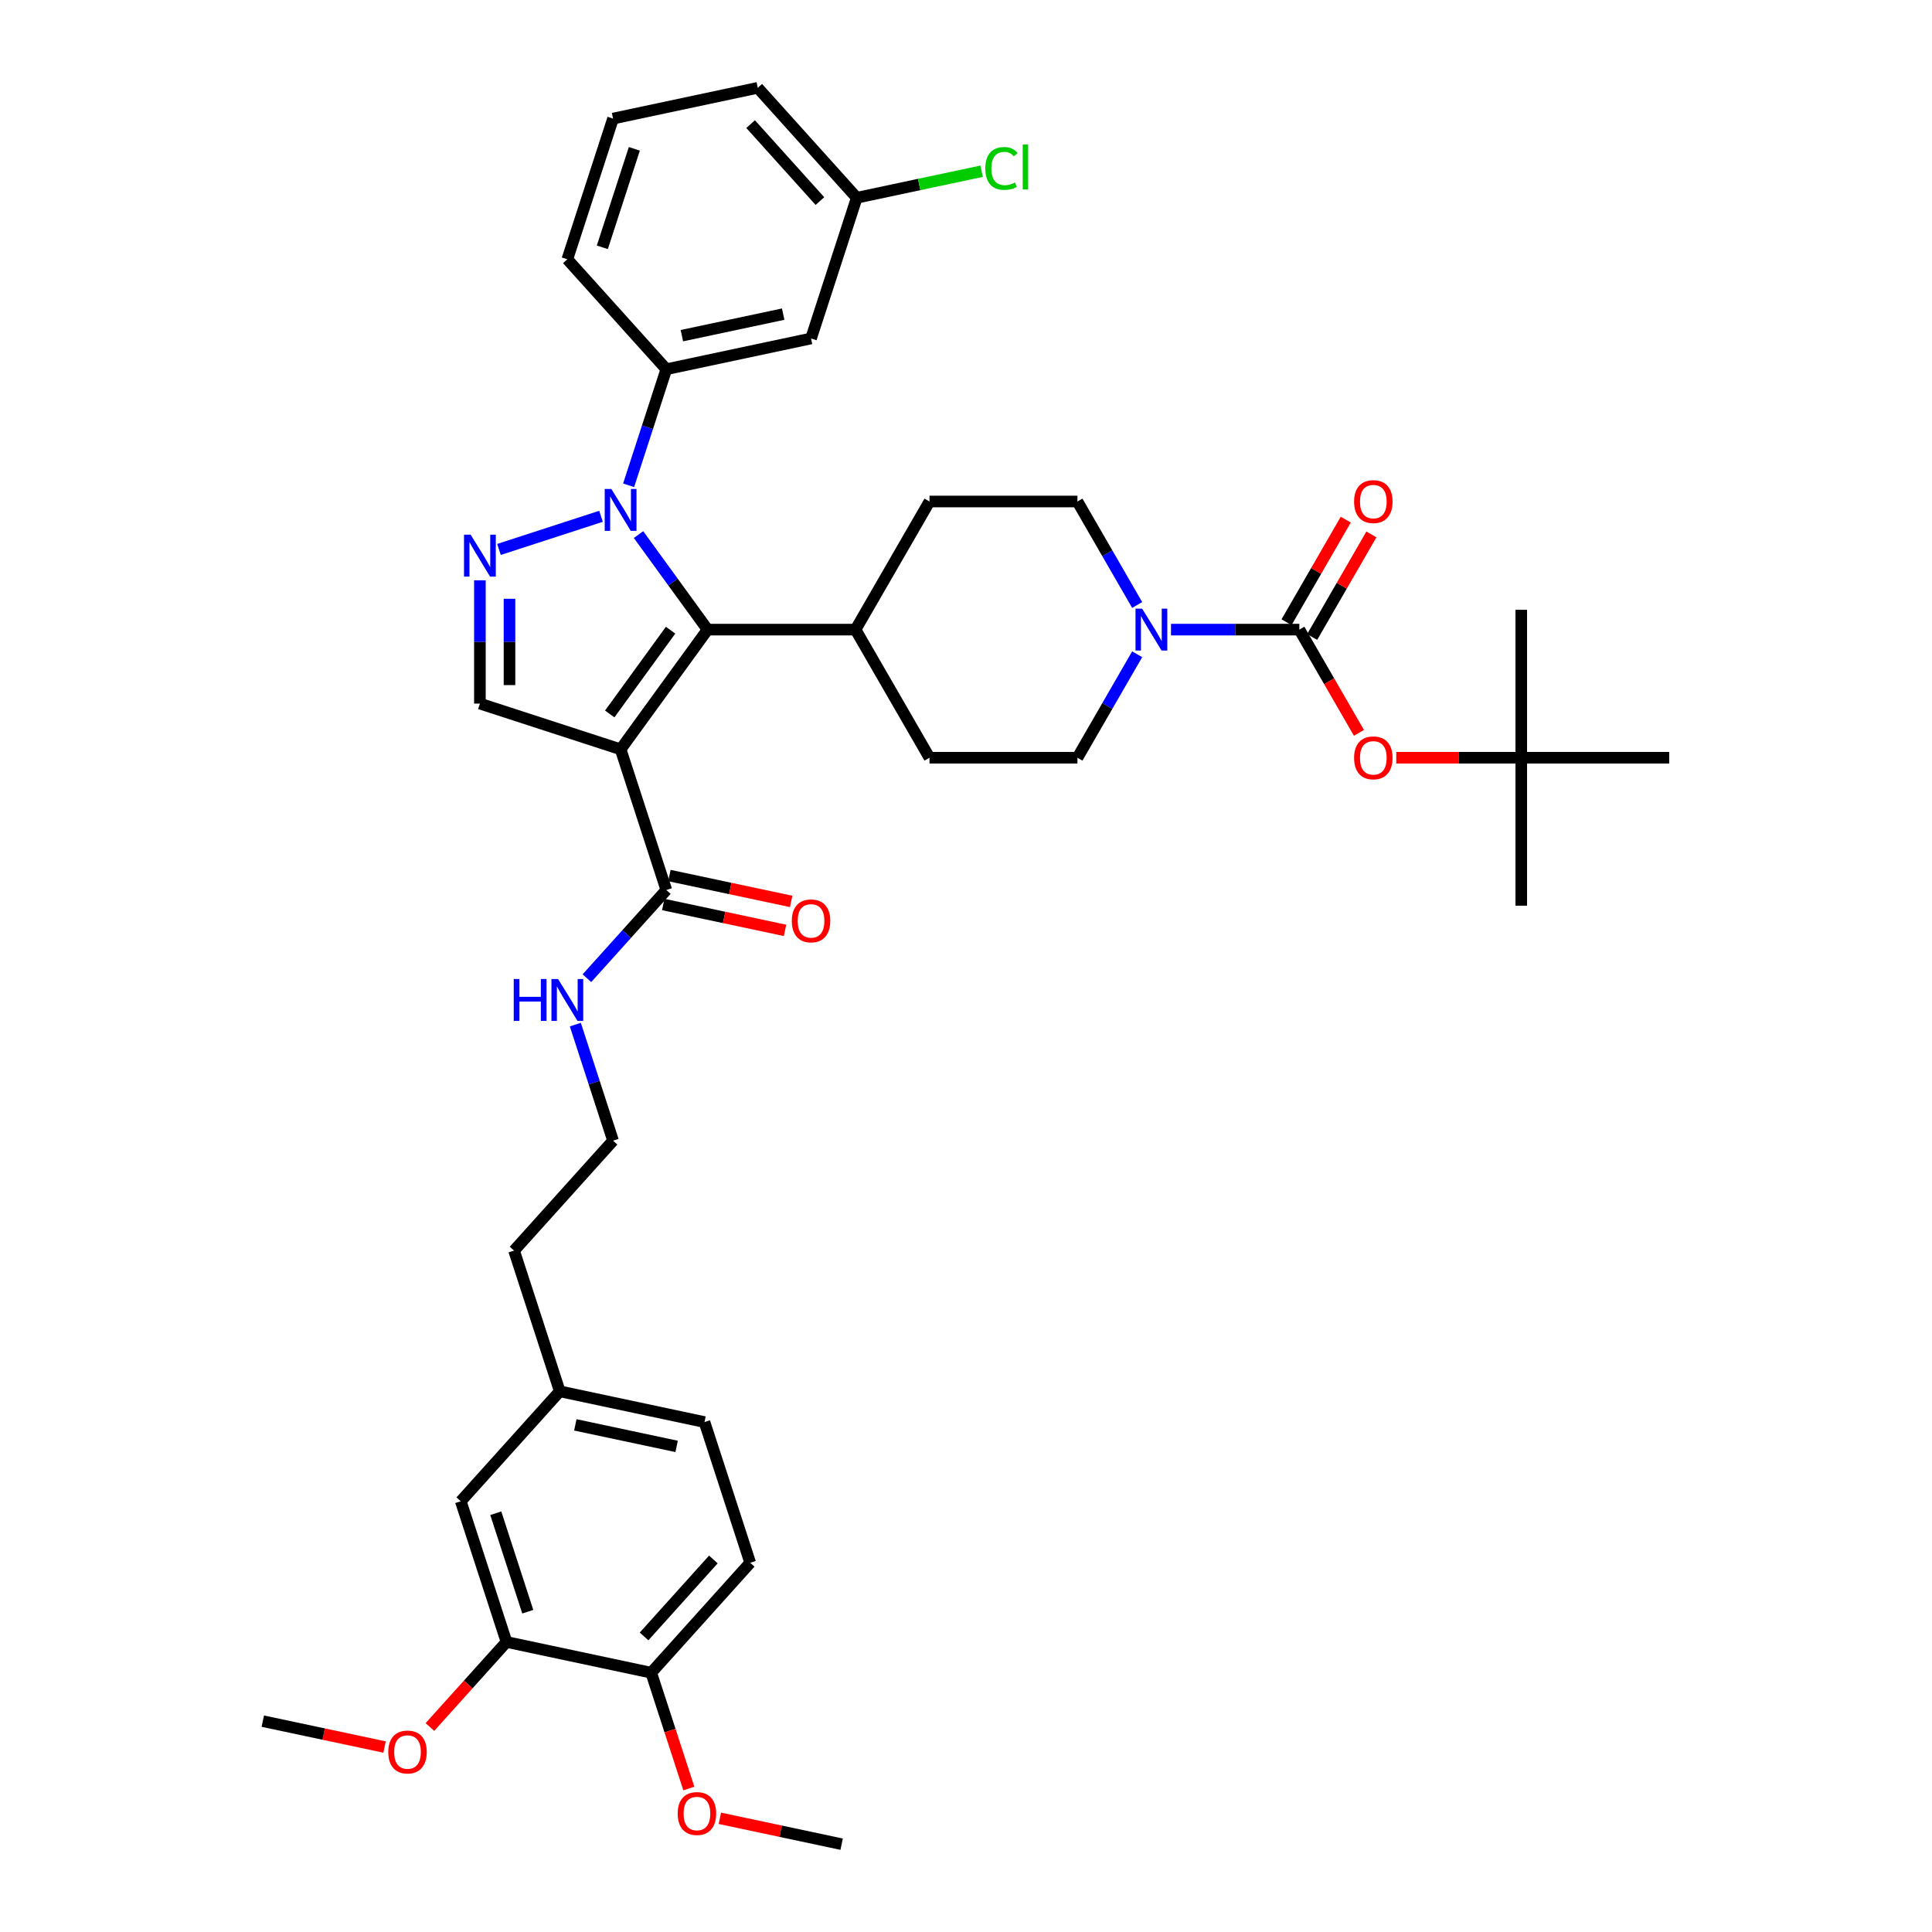 <?xml version='1.0' encoding='iso-8859-1'?>
<svg version='1.1' baseProfile='full'
              xmlns='http://www.w3.org/2000/svg'
                      xmlns:rdkit='http://www.rdkit.org/xml'
                      xmlns:xlink='http://www.w3.org/1999/xlink'
                  xml:space='preserve'
width='1000px' height='1000px' viewBox='0 0 1000 1000'>
<!-- END OF HEADER -->
<rect style='opacity:1.0;fill:#FFFFFF;stroke:none' width='1000' height='1000' x='0' y='0'> </rect>
<path class='bond-1' d='M 321.226,387.842 L 366.237,325.89' style='fill:none;fill-rule:evenodd;stroke:#000000;stroke-width:6px;stroke-linecap:butt;stroke-linejoin:miter;stroke-opacity:1' />
<path class='bond-1' d='M 315.588,369.547 L 347.095,326.181' style='fill:none;fill-rule:evenodd;stroke:#000000;stroke-width:6px;stroke-linecap:butt;stroke-linejoin:miter;stroke-opacity:1' />
<path class='bond-4' d='M 321.226,387.842 L 248.398,364.178' style='fill:none;fill-rule:evenodd;stroke:#000000;stroke-width:6px;stroke-linecap:butt;stroke-linejoin:miter;stroke-opacity:1' />
<path class='bond-6' d='M 321.226,387.842 L 344.89,460.67' style='fill:none;fill-rule:evenodd;stroke:#000000;stroke-width:6px;stroke-linecap:butt;stroke-linejoin:miter;stroke-opacity:1' />
<path class='bond-0' d='M 330.495,276.696 L 348.366,301.293' style='fill:none;fill-rule:evenodd;stroke:#0000FF;stroke-width:6px;stroke-linecap:butt;stroke-linejoin:miter;stroke-opacity:1' />
<path class='bond-0' d='M 348.366,301.293 L 366.237,325.89' style='fill:none;fill-rule:evenodd;stroke:#000000;stroke-width:6px;stroke-linecap:butt;stroke-linejoin:miter;stroke-opacity:1' />
<path class='bond-7' d='M 325.371,251.181 L 335.131,221.146' style='fill:none;fill-rule:evenodd;stroke:#0000FF;stroke-width:6px;stroke-linecap:butt;stroke-linejoin:miter;stroke-opacity:1' />
<path class='bond-7' d='M 335.131,221.146 L 344.89,191.111' style='fill:none;fill-rule:evenodd;stroke:#000000;stroke-width:6px;stroke-linecap:butt;stroke-linejoin:miter;stroke-opacity:1' />
<path class='bond-39' d='M 311.088,267.233 L 258.27,284.395' style='fill:none;fill-rule:evenodd;stroke:#0000FF;stroke-width:6px;stroke-linecap:butt;stroke-linejoin:miter;stroke-opacity:1' />
<path class='bond-10' d='M 366.237,325.89 L 442.813,325.89' style='fill:none;fill-rule:evenodd;stroke:#000000;stroke-width:6px;stroke-linecap:butt;stroke-linejoin:miter;stroke-opacity:1' />
<path class='bond-2' d='M 248.398,300.36 L 248.398,332.269' style='fill:none;fill-rule:evenodd;stroke:#0000FF;stroke-width:6px;stroke-linecap:butt;stroke-linejoin:miter;stroke-opacity:1' />
<path class='bond-2' d='M 248.398,332.269 L 248.398,364.178' style='fill:none;fill-rule:evenodd;stroke:#000000;stroke-width:6px;stroke-linecap:butt;stroke-linejoin:miter;stroke-opacity:1' />
<path class='bond-2' d='M 263.713,309.933 L 263.713,332.269' style='fill:none;fill-rule:evenodd;stroke:#0000FF;stroke-width:6px;stroke-linecap:butt;stroke-linejoin:miter;stroke-opacity:1' />
<path class='bond-2' d='M 263.713,332.269 L 263.713,354.605' style='fill:none;fill-rule:evenodd;stroke:#000000;stroke-width:6px;stroke-linecap:butt;stroke-linejoin:miter;stroke-opacity:1' />
<path class='bond-3' d='M 672.541,325.89 L 639.322,325.89' style='fill:none;fill-rule:evenodd;stroke:#000000;stroke-width:6px;stroke-linecap:butt;stroke-linejoin:miter;stroke-opacity:1' />
<path class='bond-3' d='M 639.322,325.89 L 606.103,325.89' style='fill:none;fill-rule:evenodd;stroke:#0000FF;stroke-width:6px;stroke-linecap:butt;stroke-linejoin:miter;stroke-opacity:1' />
<path class='bond-8' d='M 672.541,325.89 L 687.966,352.609' style='fill:none;fill-rule:evenodd;stroke:#000000;stroke-width:6px;stroke-linecap:butt;stroke-linejoin:miter;stroke-opacity:1' />
<path class='bond-8' d='M 687.966,352.609 L 703.392,379.327' style='fill:none;fill-rule:evenodd;stroke:#FF0000;stroke-width:6px;stroke-linecap:butt;stroke-linejoin:miter;stroke-opacity:1' />
<path class='bond-12' d='M 679.172,329.719 L 694.501,303.169' style='fill:none;fill-rule:evenodd;stroke:#000000;stroke-width:6px;stroke-linecap:butt;stroke-linejoin:miter;stroke-opacity:1' />
<path class='bond-12' d='M 694.501,303.169 L 709.829,276.619' style='fill:none;fill-rule:evenodd;stroke:#FF0000;stroke-width:6px;stroke-linecap:butt;stroke-linejoin:miter;stroke-opacity:1' />
<path class='bond-12' d='M 665.909,322.061 L 681.238,295.512' style='fill:none;fill-rule:evenodd;stroke:#000000;stroke-width:6px;stroke-linecap:butt;stroke-linejoin:miter;stroke-opacity:1' />
<path class='bond-12' d='M 681.238,295.512 L 696.566,268.962' style='fill:none;fill-rule:evenodd;stroke:#FF0000;stroke-width:6px;stroke-linecap:butt;stroke-linejoin:miter;stroke-opacity:1' />
<path class='bond-5' d='M 588.599,338.648 L 573.138,365.427' style='fill:none;fill-rule:evenodd;stroke:#0000FF;stroke-width:6px;stroke-linecap:butt;stroke-linejoin:miter;stroke-opacity:1' />
<path class='bond-5' d='M 573.138,365.427 L 557.677,392.207' style='fill:none;fill-rule:evenodd;stroke:#000000;stroke-width:6px;stroke-linecap:butt;stroke-linejoin:miter;stroke-opacity:1' />
<path class='bond-40' d='M 588.599,313.133 L 573.138,286.353' style='fill:none;fill-rule:evenodd;stroke:#0000FF;stroke-width:6px;stroke-linecap:butt;stroke-linejoin:miter;stroke-opacity:1' />
<path class='bond-40' d='M 573.138,286.353 L 557.677,259.573' style='fill:none;fill-rule:evenodd;stroke:#000000;stroke-width:6px;stroke-linecap:butt;stroke-linejoin:miter;stroke-opacity:1' />
<path class='bond-16' d='M 343.297,468.16 L 374.814,474.859' style='fill:none;fill-rule:evenodd;stroke:#000000;stroke-width:6px;stroke-linecap:butt;stroke-linejoin:miter;stroke-opacity:1' />
<path class='bond-16' d='M 374.814,474.859 L 406.331,481.558' style='fill:none;fill-rule:evenodd;stroke:#FF0000;stroke-width:6px;stroke-linecap:butt;stroke-linejoin:miter;stroke-opacity:1' />
<path class='bond-16' d='M 346.482,453.179 L 377.998,459.878' style='fill:none;fill-rule:evenodd;stroke:#000000;stroke-width:6px;stroke-linecap:butt;stroke-linejoin:miter;stroke-opacity:1' />
<path class='bond-16' d='M 377.998,459.878 L 409.515,466.578' style='fill:none;fill-rule:evenodd;stroke:#FF0000;stroke-width:6px;stroke-linecap:butt;stroke-linejoin:miter;stroke-opacity:1' />
<path class='bond-19' d='M 344.89,460.67 L 324.339,483.493' style='fill:none;fill-rule:evenodd;stroke:#000000;stroke-width:6px;stroke-linecap:butt;stroke-linejoin:miter;stroke-opacity:1' />
<path class='bond-19' d='M 324.339,483.493 L 303.789,506.317' style='fill:none;fill-rule:evenodd;stroke:#0000FF;stroke-width:6px;stroke-linecap:butt;stroke-linejoin:miter;stroke-opacity:1' />
<path class='bond-9' d='M 344.89,191.111 L 419.792,175.19' style='fill:none;fill-rule:evenodd;stroke:#000000;stroke-width:6px;stroke-linecap:butt;stroke-linejoin:miter;stroke-opacity:1' />
<path class='bond-9' d='M 352.941,173.742 L 405.373,162.597' style='fill:none;fill-rule:evenodd;stroke:#000000;stroke-width:6px;stroke-linecap:butt;stroke-linejoin:miter;stroke-opacity:1' />
<path class='bond-30' d='M 344.89,191.111 L 293.65,134.204' style='fill:none;fill-rule:evenodd;stroke:#000000;stroke-width:6px;stroke-linecap:butt;stroke-linejoin:miter;stroke-opacity:1' />
<path class='bond-18' d='M 722.698,392.207 L 755.051,392.207' style='fill:none;fill-rule:evenodd;stroke:#FF0000;stroke-width:6px;stroke-linecap:butt;stroke-linejoin:miter;stroke-opacity:1' />
<path class='bond-18' d='M 755.051,392.207 L 787.405,392.207' style='fill:none;fill-rule:evenodd;stroke:#000000;stroke-width:6px;stroke-linecap:butt;stroke-linejoin:miter;stroke-opacity:1' />
<path class='bond-23' d='M 419.792,175.19 L 443.455,102.362' style='fill:none;fill-rule:evenodd;stroke:#000000;stroke-width:6px;stroke-linecap:butt;stroke-linejoin:miter;stroke-opacity:1' />
<path class='bond-20' d='M 442.813,325.89 L 481.101,259.573' style='fill:none;fill-rule:evenodd;stroke:#000000;stroke-width:6px;stroke-linecap:butt;stroke-linejoin:miter;stroke-opacity:1' />
<path class='bond-21' d='M 442.813,325.89 L 481.101,392.207' style='fill:none;fill-rule:evenodd;stroke:#000000;stroke-width:6px;stroke-linecap:butt;stroke-linejoin:miter;stroke-opacity:1' />
<path class='bond-11' d='M 262.161,849.875 L 238.498,777.047' style='fill:none;fill-rule:evenodd;stroke:#000000;stroke-width:6px;stroke-linecap:butt;stroke-linejoin:miter;stroke-opacity:1' />
<path class='bond-11' d='M 273.177,834.218 L 256.613,783.239' style='fill:none;fill-rule:evenodd;stroke:#000000;stroke-width:6px;stroke-linecap:butt;stroke-linejoin:miter;stroke-opacity:1' />
<path class='bond-26' d='M 262.161,849.875 L 242.34,871.889' style='fill:none;fill-rule:evenodd;stroke:#000000;stroke-width:6px;stroke-linecap:butt;stroke-linejoin:miter;stroke-opacity:1' />
<path class='bond-26' d='M 242.34,871.889 L 222.519,893.902' style='fill:none;fill-rule:evenodd;stroke:#FF0000;stroke-width:6px;stroke-linecap:butt;stroke-linejoin:miter;stroke-opacity:1' />
<path class='bond-42' d='M 262.161,849.875 L 337.064,865.796' style='fill:none;fill-rule:evenodd;stroke:#000000;stroke-width:6px;stroke-linecap:butt;stroke-linejoin:miter;stroke-opacity:1' />
<path class='bond-13' d='M 557.677,259.573 L 481.101,259.573' style='fill:none;fill-rule:evenodd;stroke:#000000;stroke-width:6px;stroke-linecap:butt;stroke-linejoin:miter;stroke-opacity:1' />
<path class='bond-14' d='M 557.677,392.207 L 481.101,392.207' style='fill:none;fill-rule:evenodd;stroke:#000000;stroke-width:6px;stroke-linecap:butt;stroke-linejoin:miter;stroke-opacity:1' />
<path class='bond-15' d='M 337.064,865.796 L 388.303,808.889' style='fill:none;fill-rule:evenodd;stroke:#000000;stroke-width:6px;stroke-linecap:butt;stroke-linejoin:miter;stroke-opacity:1' />
<path class='bond-15' d='M 333.368,847.012 L 369.236,807.177' style='fill:none;fill-rule:evenodd;stroke:#000000;stroke-width:6px;stroke-linecap:butt;stroke-linejoin:miter;stroke-opacity:1' />
<path class='bond-28' d='M 337.064,865.796 L 346.803,895.77' style='fill:none;fill-rule:evenodd;stroke:#000000;stroke-width:6px;stroke-linecap:butt;stroke-linejoin:miter;stroke-opacity:1' />
<path class='bond-28' d='M 346.803,895.77 L 356.542,925.744' style='fill:none;fill-rule:evenodd;stroke:#FF0000;stroke-width:6px;stroke-linecap:butt;stroke-linejoin:miter;stroke-opacity:1' />
<path class='bond-17' d='M 238.498,777.047 L 289.737,720.14' style='fill:none;fill-rule:evenodd;stroke:#000000;stroke-width:6px;stroke-linecap:butt;stroke-linejoin:miter;stroke-opacity:1' />
<path class='bond-33' d='M 787.405,392.207 L 787.405,468.783' style='fill:none;fill-rule:evenodd;stroke:#000000;stroke-width:6px;stroke-linecap:butt;stroke-linejoin:miter;stroke-opacity:1' />
<path class='bond-34' d='M 787.405,392.207 L 787.405,315.631' style='fill:none;fill-rule:evenodd;stroke:#000000;stroke-width:6px;stroke-linecap:butt;stroke-linejoin:miter;stroke-opacity:1' />
<path class='bond-35' d='M 787.405,392.207 L 863.981,392.207' style='fill:none;fill-rule:evenodd;stroke:#000000;stroke-width:6px;stroke-linecap:butt;stroke-linejoin:miter;stroke-opacity:1' />
<path class='bond-29' d='M 297.795,530.334 L 307.554,560.37' style='fill:none;fill-rule:evenodd;stroke:#0000FF;stroke-width:6px;stroke-linecap:butt;stroke-linejoin:miter;stroke-opacity:1' />
<path class='bond-29' d='M 307.554,560.37 L 317.313,590.405' style='fill:none;fill-rule:evenodd;stroke:#000000;stroke-width:6px;stroke-linecap:butt;stroke-linejoin:miter;stroke-opacity:1' />
<path class='bond-22' d='M 388.303,808.889 L 364.64,736.061' style='fill:none;fill-rule:evenodd;stroke:#000000;stroke-width:6px;stroke-linecap:butt;stroke-linejoin:miter;stroke-opacity:1' />
<path class='bond-27' d='M 443.455,102.362 L 475.769,95.493' style='fill:none;fill-rule:evenodd;stroke:#000000;stroke-width:6px;stroke-linecap:butt;stroke-linejoin:miter;stroke-opacity:1' />
<path class='bond-27' d='M 475.769,95.493 L 508.082,88.625' style='fill:none;fill-rule:evenodd;stroke:#00CC00;stroke-width:6px;stroke-linecap:butt;stroke-linejoin:miter;stroke-opacity:1' />
<path class='bond-41' d='M 443.455,102.362 L 392.216,45.455' style='fill:none;fill-rule:evenodd;stroke:#000000;stroke-width:6px;stroke-linecap:butt;stroke-linejoin:miter;stroke-opacity:1' />
<path class='bond-41' d='M 424.388,104.073 L 388.521,64.239' style='fill:none;fill-rule:evenodd;stroke:#000000;stroke-width:6px;stroke-linecap:butt;stroke-linejoin:miter;stroke-opacity:1' />
<path class='bond-24' d='M 289.737,720.14 L 266.074,647.312' style='fill:none;fill-rule:evenodd;stroke:#000000;stroke-width:6px;stroke-linecap:butt;stroke-linejoin:miter;stroke-opacity:1' />
<path class='bond-25' d='M 289.737,720.14 L 364.64,736.061' style='fill:none;fill-rule:evenodd;stroke:#000000;stroke-width:6px;stroke-linecap:butt;stroke-linejoin:miter;stroke-opacity:1' />
<path class='bond-25' d='M 297.789,737.509 L 350.22,748.653' style='fill:none;fill-rule:evenodd;stroke:#000000;stroke-width:6px;stroke-linecap:butt;stroke-linejoin:miter;stroke-opacity:1' />
<path class='bond-37' d='M 199.053,904.259 L 167.536,897.56' style='fill:none;fill-rule:evenodd;stroke:#FF0000;stroke-width:6px;stroke-linecap:butt;stroke-linejoin:miter;stroke-opacity:1' />
<path class='bond-37' d='M 167.536,897.56 L 136.019,890.861' style='fill:none;fill-rule:evenodd;stroke:#000000;stroke-width:6px;stroke-linecap:butt;stroke-linejoin:miter;stroke-opacity:1' />
<path class='bond-38' d='M 372.597,941.147 L 404.113,947.846' style='fill:none;fill-rule:evenodd;stroke:#FF0000;stroke-width:6px;stroke-linecap:butt;stroke-linejoin:miter;stroke-opacity:1' />
<path class='bond-38' d='M 404.113,947.846 L 435.63,954.545' style='fill:none;fill-rule:evenodd;stroke:#000000;stroke-width:6px;stroke-linecap:butt;stroke-linejoin:miter;stroke-opacity:1' />
<path class='bond-32' d='M 317.313,590.405 L 266.074,647.312' style='fill:none;fill-rule:evenodd;stroke:#000000;stroke-width:6px;stroke-linecap:butt;stroke-linejoin:miter;stroke-opacity:1' />
<path class='bond-31' d='M 293.65,134.204 L 317.313,61.376' style='fill:none;fill-rule:evenodd;stroke:#000000;stroke-width:6px;stroke-linecap:butt;stroke-linejoin:miter;stroke-opacity:1' />
<path class='bond-31' d='M 311.765,128.012 L 328.33,77.032' style='fill:none;fill-rule:evenodd;stroke:#000000;stroke-width:6px;stroke-linecap:butt;stroke-linejoin:miter;stroke-opacity:1' />
<path class='bond-36' d='M 317.313,61.376 L 392.216,45.455' style='fill:none;fill-rule:evenodd;stroke:#000000;stroke-width:6px;stroke-linecap:butt;stroke-linejoin:miter;stroke-opacity:1' />
<path  class='atom-1' d='M 316.433 253.096
L 323.539 264.582
Q 324.243 265.715, 325.377 267.768
Q 326.51 269.82, 326.571 269.942
L 326.571 253.096
L 329.451 253.096
L 329.451 274.782
L 326.479 274.782
L 318.852 262.224
Q 317.964 260.753, 317.015 259.069
Q 316.096 257.384, 315.82 256.863
L 315.82 274.782
L 313.002 274.782
L 313.002 253.096
L 316.433 253.096
' fill='#0000FF'/>
<path  class='atom-3' d='M 243.604 276.759
L 250.711 288.245
Q 251.415 289.379, 252.549 291.431
Q 253.682 293.483, 253.743 293.606
L 253.743 276.759
L 256.622 276.759
L 256.622 298.445
L 253.651 298.445
L 246.024 285.887
Q 245.136 284.417, 244.186 282.732
Q 243.268 281.047, 242.992 280.527
L 242.992 298.445
L 240.174 298.445
L 240.174 276.759
L 243.604 276.759
' fill='#0000FF'/>
<path  class='atom-6' d='M 591.171 315.047
L 598.277 326.533
Q 598.982 327.667, 600.115 329.719
Q 601.248 331.771, 601.31 331.894
L 601.31 315.047
L 604.189 315.047
L 604.189 336.733
L 601.218 336.733
L 593.591 324.175
Q 592.702 322.705, 591.753 321.02
Q 590.834 319.335, 590.558 318.815
L 590.558 336.733
L 587.74 336.733
L 587.74 315.047
L 591.171 315.047
' fill='#0000FF'/>
<path  class='atom-9' d='M 700.874 392.268
Q 700.874 387.061, 703.447 384.151
Q 706.02 381.241, 710.829 381.241
Q 715.638 381.241, 718.211 384.151
Q 720.783 387.061, 720.783 392.268
Q 720.783 397.537, 718.18 400.538
Q 715.576 403.51, 710.829 403.51
Q 706.05 403.51, 703.447 400.538
Q 700.874 397.567, 700.874 392.268
M 710.829 401.059
Q 714.137 401.059, 715.913 398.854
Q 717.72 396.618, 717.72 392.268
Q 717.72 388.011, 715.913 385.867
Q 714.137 383.692, 710.829 383.692
Q 707.521 383.692, 705.713 385.836
Q 703.937 387.98, 703.937 392.268
Q 703.937 396.648, 705.713 398.854
Q 707.521 401.059, 710.829 401.059
' fill='#FF0000'/>
<path  class='atom-13' d='M 700.874 259.635
Q 700.874 254.428, 703.447 251.518
Q 706.02 248.608, 710.829 248.608
Q 715.638 248.608, 718.211 251.518
Q 720.783 254.428, 720.783 259.635
Q 720.783 264.903, 718.18 267.905
Q 715.576 270.876, 710.829 270.876
Q 706.05 270.876, 703.447 267.905
Q 700.874 264.934, 700.874 259.635
M 710.829 268.426
Q 714.137 268.426, 715.913 266.22
Q 717.72 263.984, 717.72 259.635
Q 717.72 255.377, 715.913 253.233
Q 714.137 251.058, 710.829 251.058
Q 707.521 251.058, 705.713 253.202
Q 703.937 255.346, 703.937 259.635
Q 703.937 264.015, 705.713 266.22
Q 707.521 268.426, 710.829 268.426
' fill='#FF0000'/>
<path  class='atom-17' d='M 409.837 476.652
Q 409.837 471.445, 412.41 468.535
Q 414.983 465.625, 419.792 465.625
Q 424.601 465.625, 427.174 468.535
Q 429.747 471.445, 429.747 476.652
Q 429.747 481.92, 427.144 484.922
Q 424.54 487.893, 419.792 487.893
Q 415.014 487.893, 412.41 484.922
Q 409.837 481.951, 409.837 476.652
M 419.792 485.443
Q 423.1 485.443, 424.877 483.237
Q 426.684 481.001, 426.684 476.652
Q 426.684 472.394, 424.877 470.25
Q 423.1 468.075, 419.792 468.075
Q 416.484 468.075, 414.677 470.22
Q 412.9 472.364, 412.9 476.652
Q 412.9 481.032, 414.677 483.237
Q 416.484 485.443, 419.792 485.443
' fill='#FF0000'/>
<path  class='atom-20' d='M 265.914 506.734
L 268.855 506.734
L 268.855 515.953
L 279.943 515.953
L 279.943 506.734
L 282.884 506.734
L 282.884 528.42
L 279.943 528.42
L 279.943 518.404
L 268.855 518.404
L 268.855 528.42
L 265.914 528.42
L 265.914 506.734
' fill='#0000FF'/>
<path  class='atom-20' d='M 288.857 506.734
L 295.963 518.22
Q 296.667 519.353, 297.801 521.406
Q 298.934 523.458, 298.995 523.58
L 298.995 506.734
L 301.874 506.734
L 301.874 528.42
L 298.903 528.42
L 291.276 515.861
Q 290.388 514.391, 289.439 512.706
Q 288.52 511.022, 288.244 510.501
L 288.244 528.42
L 285.426 528.42
L 285.426 506.734
L 288.857 506.734
' fill='#0000FF'/>
<path  class='atom-27' d='M 200.967 906.844
Q 200.967 901.636, 203.54 898.727
Q 206.113 895.817, 210.922 895.817
Q 215.731 895.817, 218.304 898.727
Q 220.877 901.636, 220.877 906.844
Q 220.877 912.112, 218.273 915.114
Q 215.67 918.085, 210.922 918.085
Q 206.144 918.085, 203.54 915.114
Q 200.967 912.143, 200.967 906.844
M 210.922 915.634
Q 214.23 915.634, 216.007 913.429
Q 217.814 911.193, 217.814 906.844
Q 217.814 902.586, 216.007 900.442
Q 214.23 898.267, 210.922 898.267
Q 207.614 898.267, 205.807 900.411
Q 204.03 902.555, 204.03 906.844
Q 204.03 911.224, 205.807 913.429
Q 207.614 915.634, 210.922 915.634
' fill='#FF0000'/>
<path  class='atom-28' d='M 509.996 87.191
Q 509.996 81.8, 512.508 78.982
Q 515.05 76.133, 519.859 76.133
Q 524.331 76.133, 526.72 79.288
L 524.699 80.942
Q 522.953 78.645, 519.859 78.645
Q 516.582 78.645, 514.836 80.85
Q 513.12 83.025, 513.12 87.191
Q 513.12 91.479, 514.897 93.685
Q 516.704 95.89, 520.196 95.89
Q 522.585 95.89, 525.373 94.45
L 526.23 96.748
Q 525.097 97.483, 523.382 97.912
Q 521.666 98.341, 519.767 98.341
Q 515.05 98.341, 512.508 95.461
Q 509.996 92.582, 509.996 87.191
' fill='#00CC00'/>
<path  class='atom-28' d='M 529.354 74.816
L 532.172 74.816
L 532.172 98.065
L 529.354 98.065
L 529.354 74.816
' fill='#00CC00'/>
<path  class='atom-29' d='M 350.772 938.686
Q 350.772 933.478, 353.345 930.569
Q 355.918 927.659, 360.727 927.659
Q 365.536 927.659, 368.109 930.569
Q 370.682 933.478, 370.682 938.686
Q 370.682 943.954, 368.079 946.956
Q 365.475 949.927, 360.727 949.927
Q 355.949 949.927, 353.345 946.956
Q 350.772 943.985, 350.772 938.686
M 360.727 947.477
Q 364.035 947.477, 365.812 945.271
Q 367.619 943.035, 367.619 938.686
Q 367.619 934.428, 365.812 932.284
Q 364.035 930.109, 360.727 930.109
Q 357.419 930.109, 355.612 932.253
Q 353.835 934.397, 353.835 938.686
Q 353.835 943.066, 355.612 945.271
Q 357.419 947.477, 360.727 947.477
' fill='#FF0000'/>
</svg>
